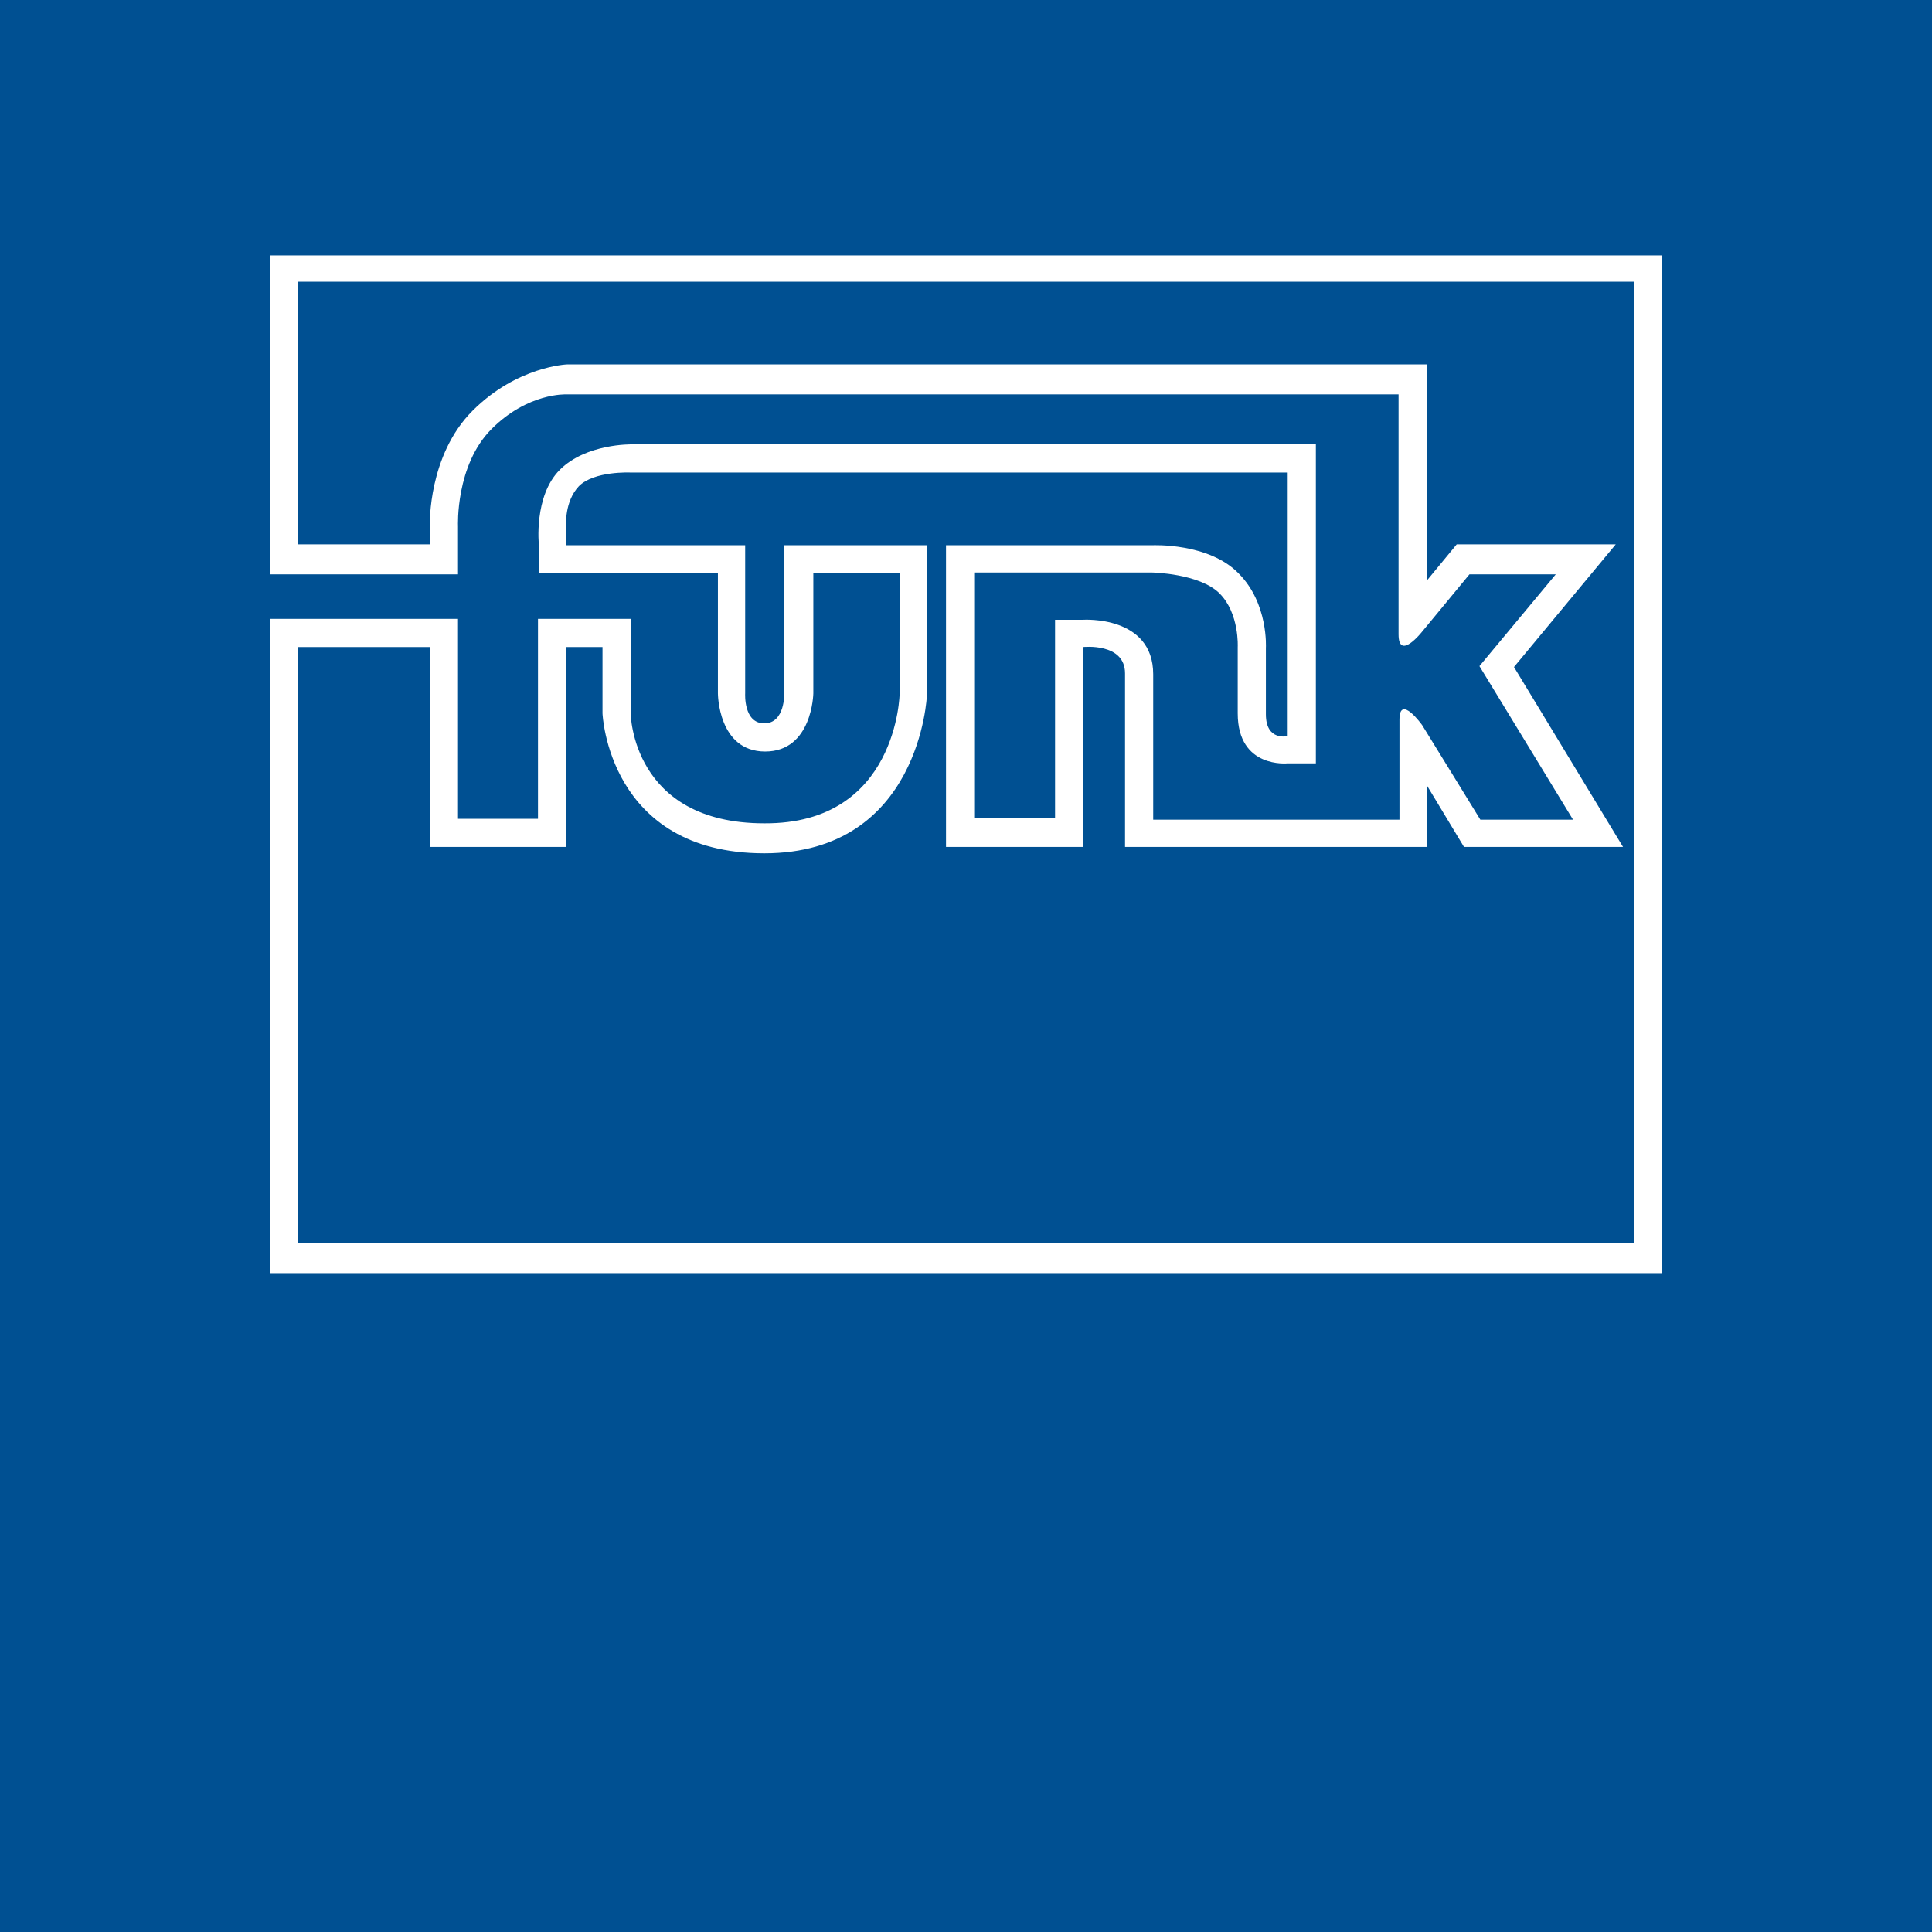 <svg xmlns="http://www.w3.org/2000/svg" xmlns:xlink="http://www.w3.org/1999/xlink" id="Ebene_1" x="0px" y="0px" viewBox="0 0 212.6 212.6" xml:space="preserve"><g>	<polygon fill="#005092" points="0,0 0,212.6 212.6,212.6 212.6,0 0,0  "></polygon>	<path fill="#FFFFFF" d="M99,76.3V63.1h0h-9.5v13.2c0,0-0.1,6.4-5.3,6.4c-5.2,0-5.2-6.4-5.2-6.4V63.1v0l-19.7,0V60   c0,0-0.6-5.4,2.3-8.3c2.9-2.9,7.9-2.8,7.9-2.8h75.3l0-0.1v35.2l0,0l0,0h-3.1c0,0-5.5,0.6-5.5-5.5c0-6.2,0-7.3,0-7.3s0.2-3.7-2-5.9   c-2.2-2.2-7.4-2.3-7.4-2.3h-19.6h0v27l0,0h8.9l0-0.1V68.5v-0.3h3.1c0,0,7.7-0.5,7.7,6c0,6.5,0,16,0,16l0,0h27.1v0c0,0,0-7.4,0-11   c0-2.9,2.5,0.6,2.5,0.6l6.4,10.4l0,0h10.2l0,0l-10.3-16.9l0,0l8.4-10.1h0l-9.5,0h0l-5.2,6.3c0,0-2.6,3.3-2.6,0.3c0-3,0-26.4,0-26.4   l0,0H62.3c0,0-4.2-0.2-8.2,3.8c-4,4-3.7,10.7-3.7,10.7v5.3H29.7l0-35.1h153.2v112H29.7V68.1h20.7h0v22h-0.1h8.9v0l0-22h10.2v10.4   c0,0,0.1,12.1,14.7,12.1C98.8,90.7,99,76.3,99,76.3L99,76.3L99,76.3z M102,76.5c0,0-0.7,17.4-17.9,17.4S66.3,78.5,66.3,78.5v-7.3h0   h-4v22v0h-15v-22h0H32.8v65.6h147V31h-147l0,28.9h14.5v-2.2c0,0-0.2-7.6,4.7-12.5c4.9-4.9,10.4-5.1,10.4-5.1h91.5l3.1,0l0,23.8v0   l3.3-4l0,0h17.5l-11.2,13.5l0,0l12,19.8l0,0h-17.5l0,0l-4.1-6.8l0,0v6.8h-33.2h0c0,0,0-15.9,0-19.1c0-3.4-4.6-2.9-4.6-2.9v22l0,0   h-15.1h0V60h0h22.7c0,0,6.2-0.3,9.5,3.1c3.3,3.3,3,8.2,3,8.2s0,4.3,0,7.3c0,3,2.4,2.4,2.4,2.4V52h0H69.4c0,0-4-0.2-5.7,1.5   c-1.6,1.7-1.4,4.3-1.4,4.3V60v0H82v0.3v16c0,0-0.2,3.3,2.1,3.3c2.3,0,2.2-3.3,2.2-3.3v-16l0-0.3H102h0v16.3V76.5L102,76.5L102,76.5   z"></path></g></svg>
